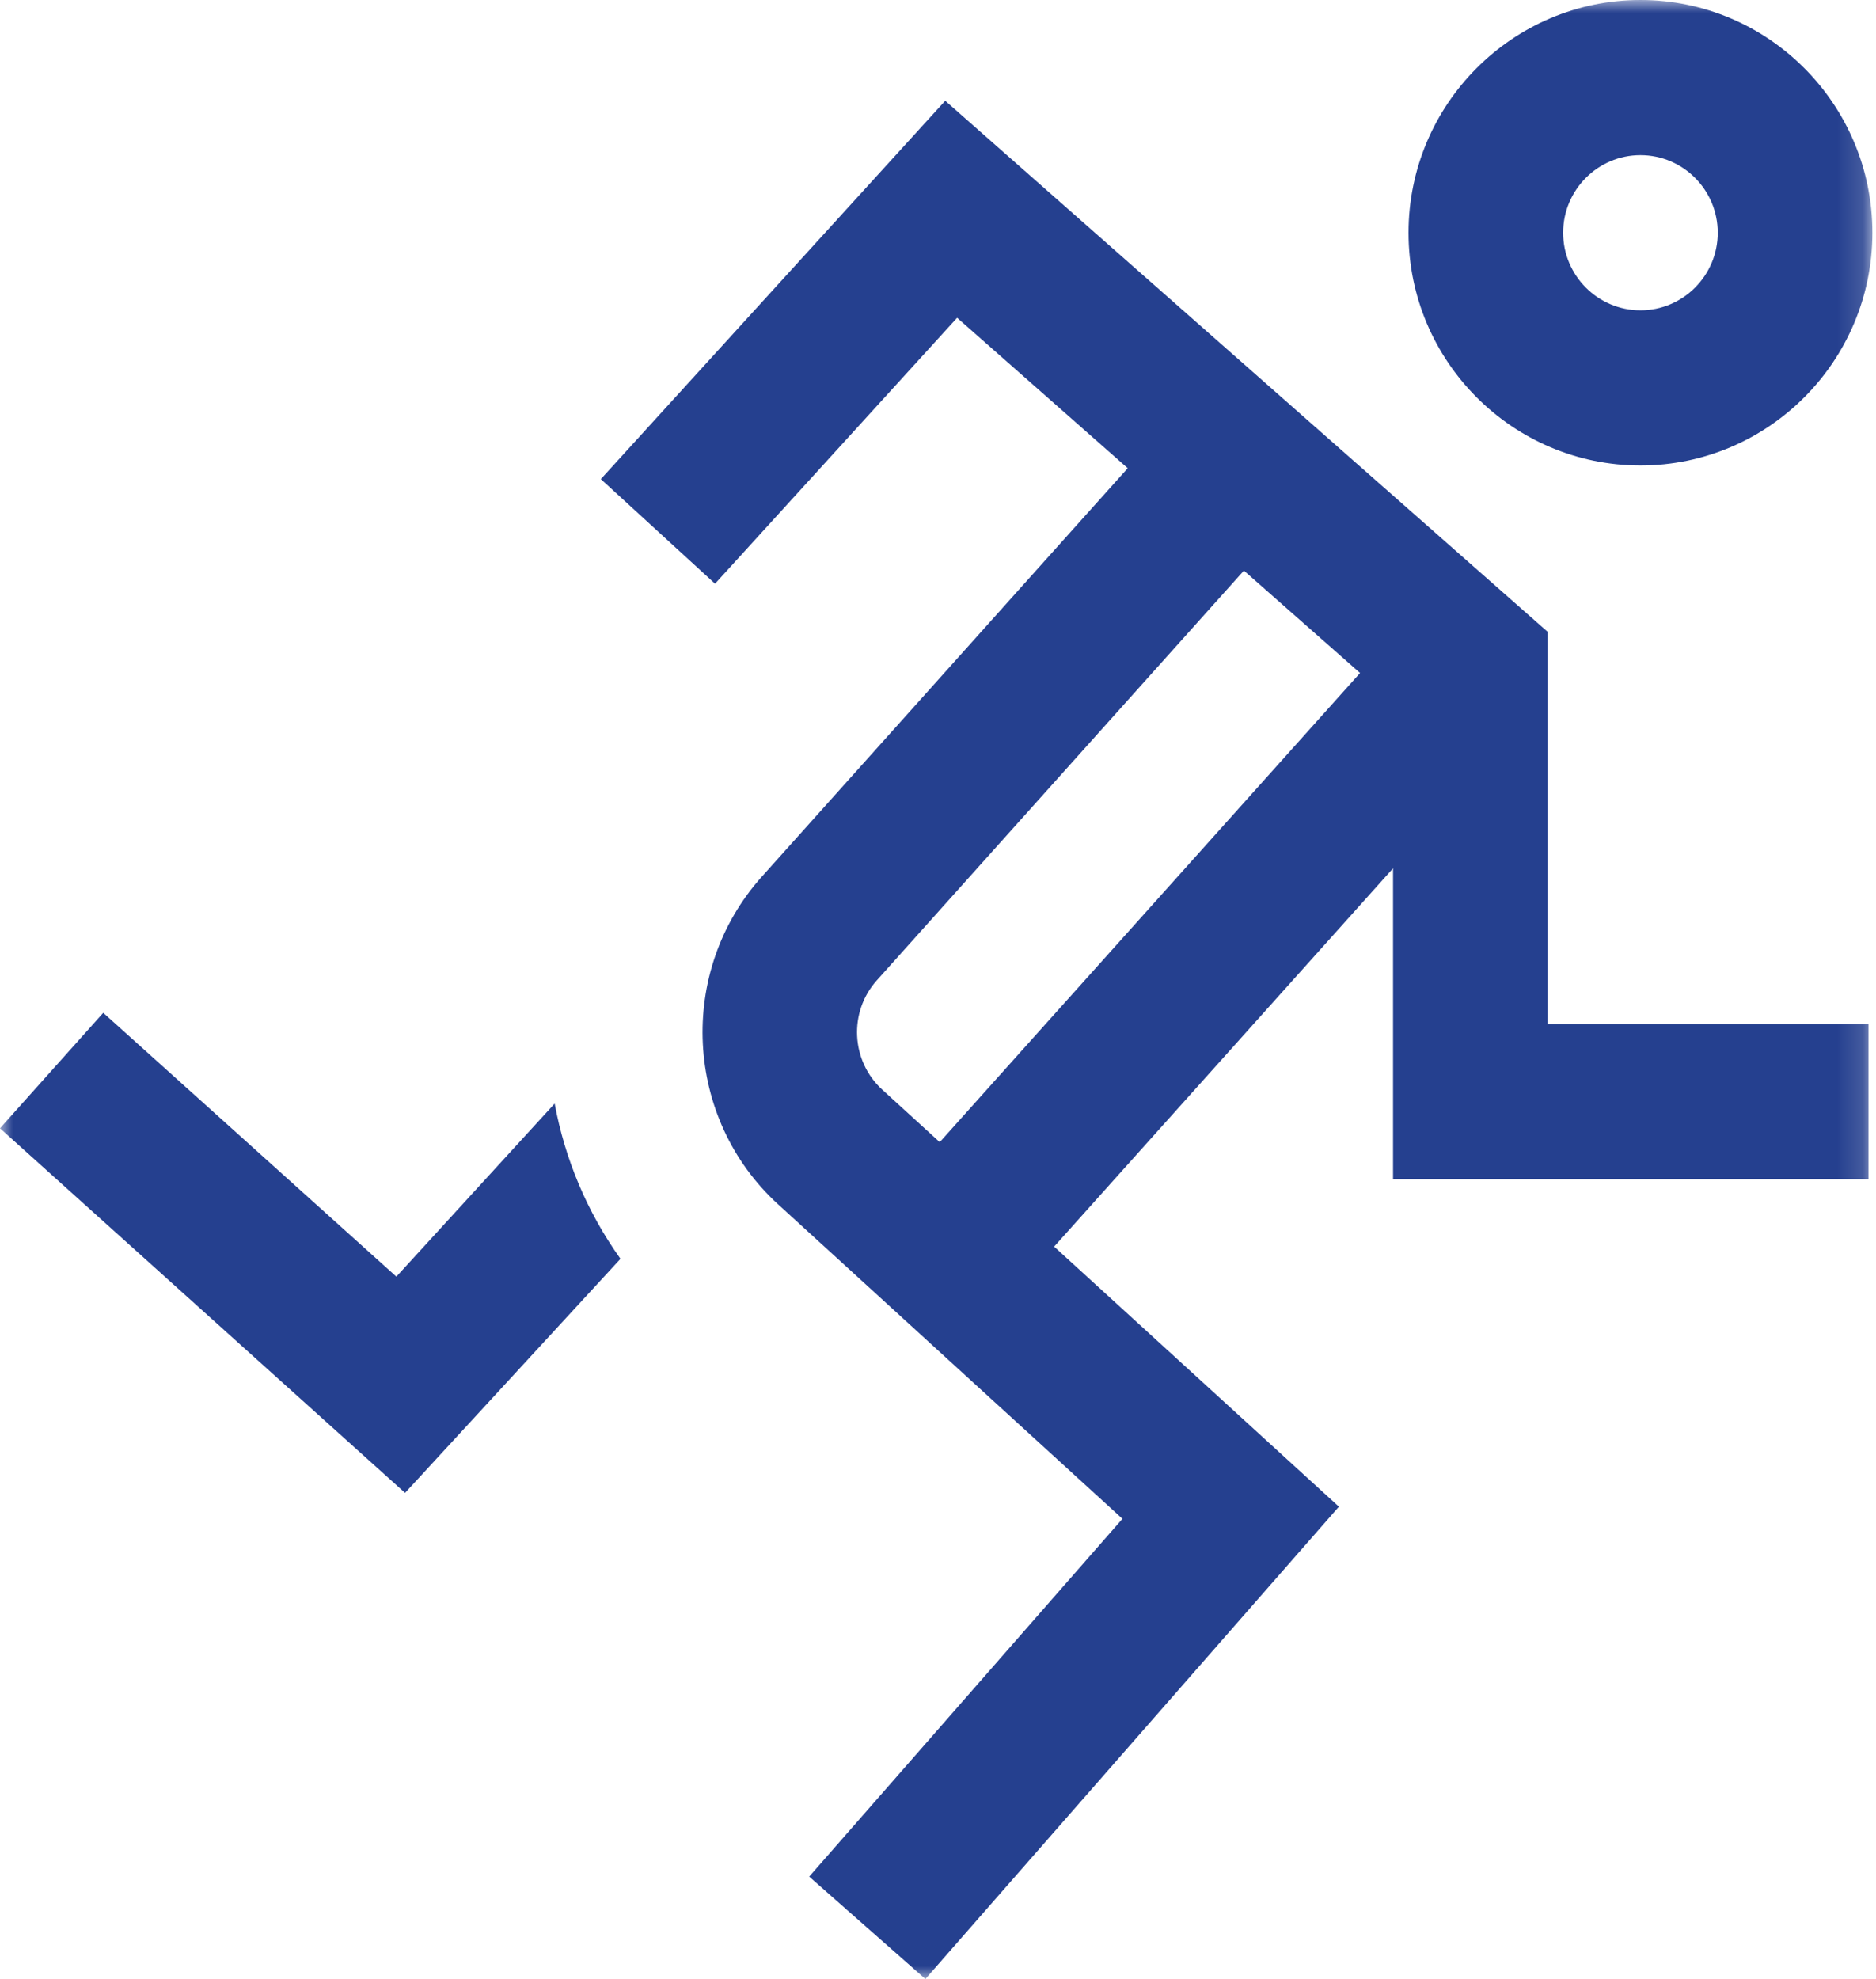 <?xml version="1.0" encoding="UTF-8"?>
<svg width="73px" height="77px" viewBox="0 0 73 77" version="1.1" xmlns="http://www.w3.org/2000/svg" xmlns:xlink="http://www.w3.org/1999/xlink">
    <!-- Generator: Sketch 54.1 (76490) - https://sketchapp.com -->
    <title>icon-run</title>
    <desc>Created with Sketch.</desc>
    <defs>
        <polygon id="path-1" points="5.99589322e-05 1.50390625e-05 72.859 1.50390625e-05 72.859 77 5.99589322e-05 77"></polygon>
    </defs>
    <g id="Designs" stroke="none" stroke-width="1" fill="none" fill-rule="evenodd">
        <g id="Desktop---Products---The-Richie-Brace" transform="translate(-404, -934)">
            <g id="Benefits" transform="translate(0, 886)">
                <g id="icon-run" transform="translate(404, 48)">
                    <mask id="mask-2" fill="white">
                        <use xlink:href="#path-1"></use>
                    </mask>
                    <g id="Clip-2"></g>
                    <path d="M21.583,42.938 C21.979,45.082 22.836,47.15 24.145,48.979 L15.762,58.086 L5.99589322e-05,43.901 L4.018,39.408 L15.424,49.672 L21.583,42.938 Z M34.33,42.397 C33.11,41.283 33.016,39.376 34.117,38.146 L48.403,22.202 L52.924,26.186 L36.568,44.44 L34.33,42.397 Z M60.224,24.585 L36.781,3.921 L23.38,18.641 L27.824,22.712 L37.244,12.364 L43.883,18.217 L29.643,34.111 C26.336,37.802 26.622,43.521 30.28,46.861 L43.677,59.095 L31.488,73.016 L36.009,77 L52.1,58.623 L41.019,48.504 L54.207,33.785 L54.207,45.88 L72.709,45.88 L72.709,39.843 L60.224,39.843 L60.224,24.585 Z M63.834,6.037 C65.493,6.037 66.842,7.391 66.842,9.055 C66.842,10.72 65.493,12.074 63.834,12.074 C62.175,12.074 60.826,10.72 60.826,9.055 C60.826,7.391 62.175,6.037 63.834,6.037 L63.834,6.037 Z M63.834,18.11 C68.81,18.11 72.859,14.049 72.859,9.055 C72.859,4.062 68.81,1.50390625e-05 63.834,1.50390625e-05 C58.858,1.50390625e-05 54.809,4.062 54.809,9.055 C54.809,14.049 58.858,18.11 63.834,18.11 L63.834,18.11 Z" id="Fill-1" fill="#25408F" mask="url(#mask-2)"></path>
                </g>
            </g>
        </g>
    </g>
</svg>